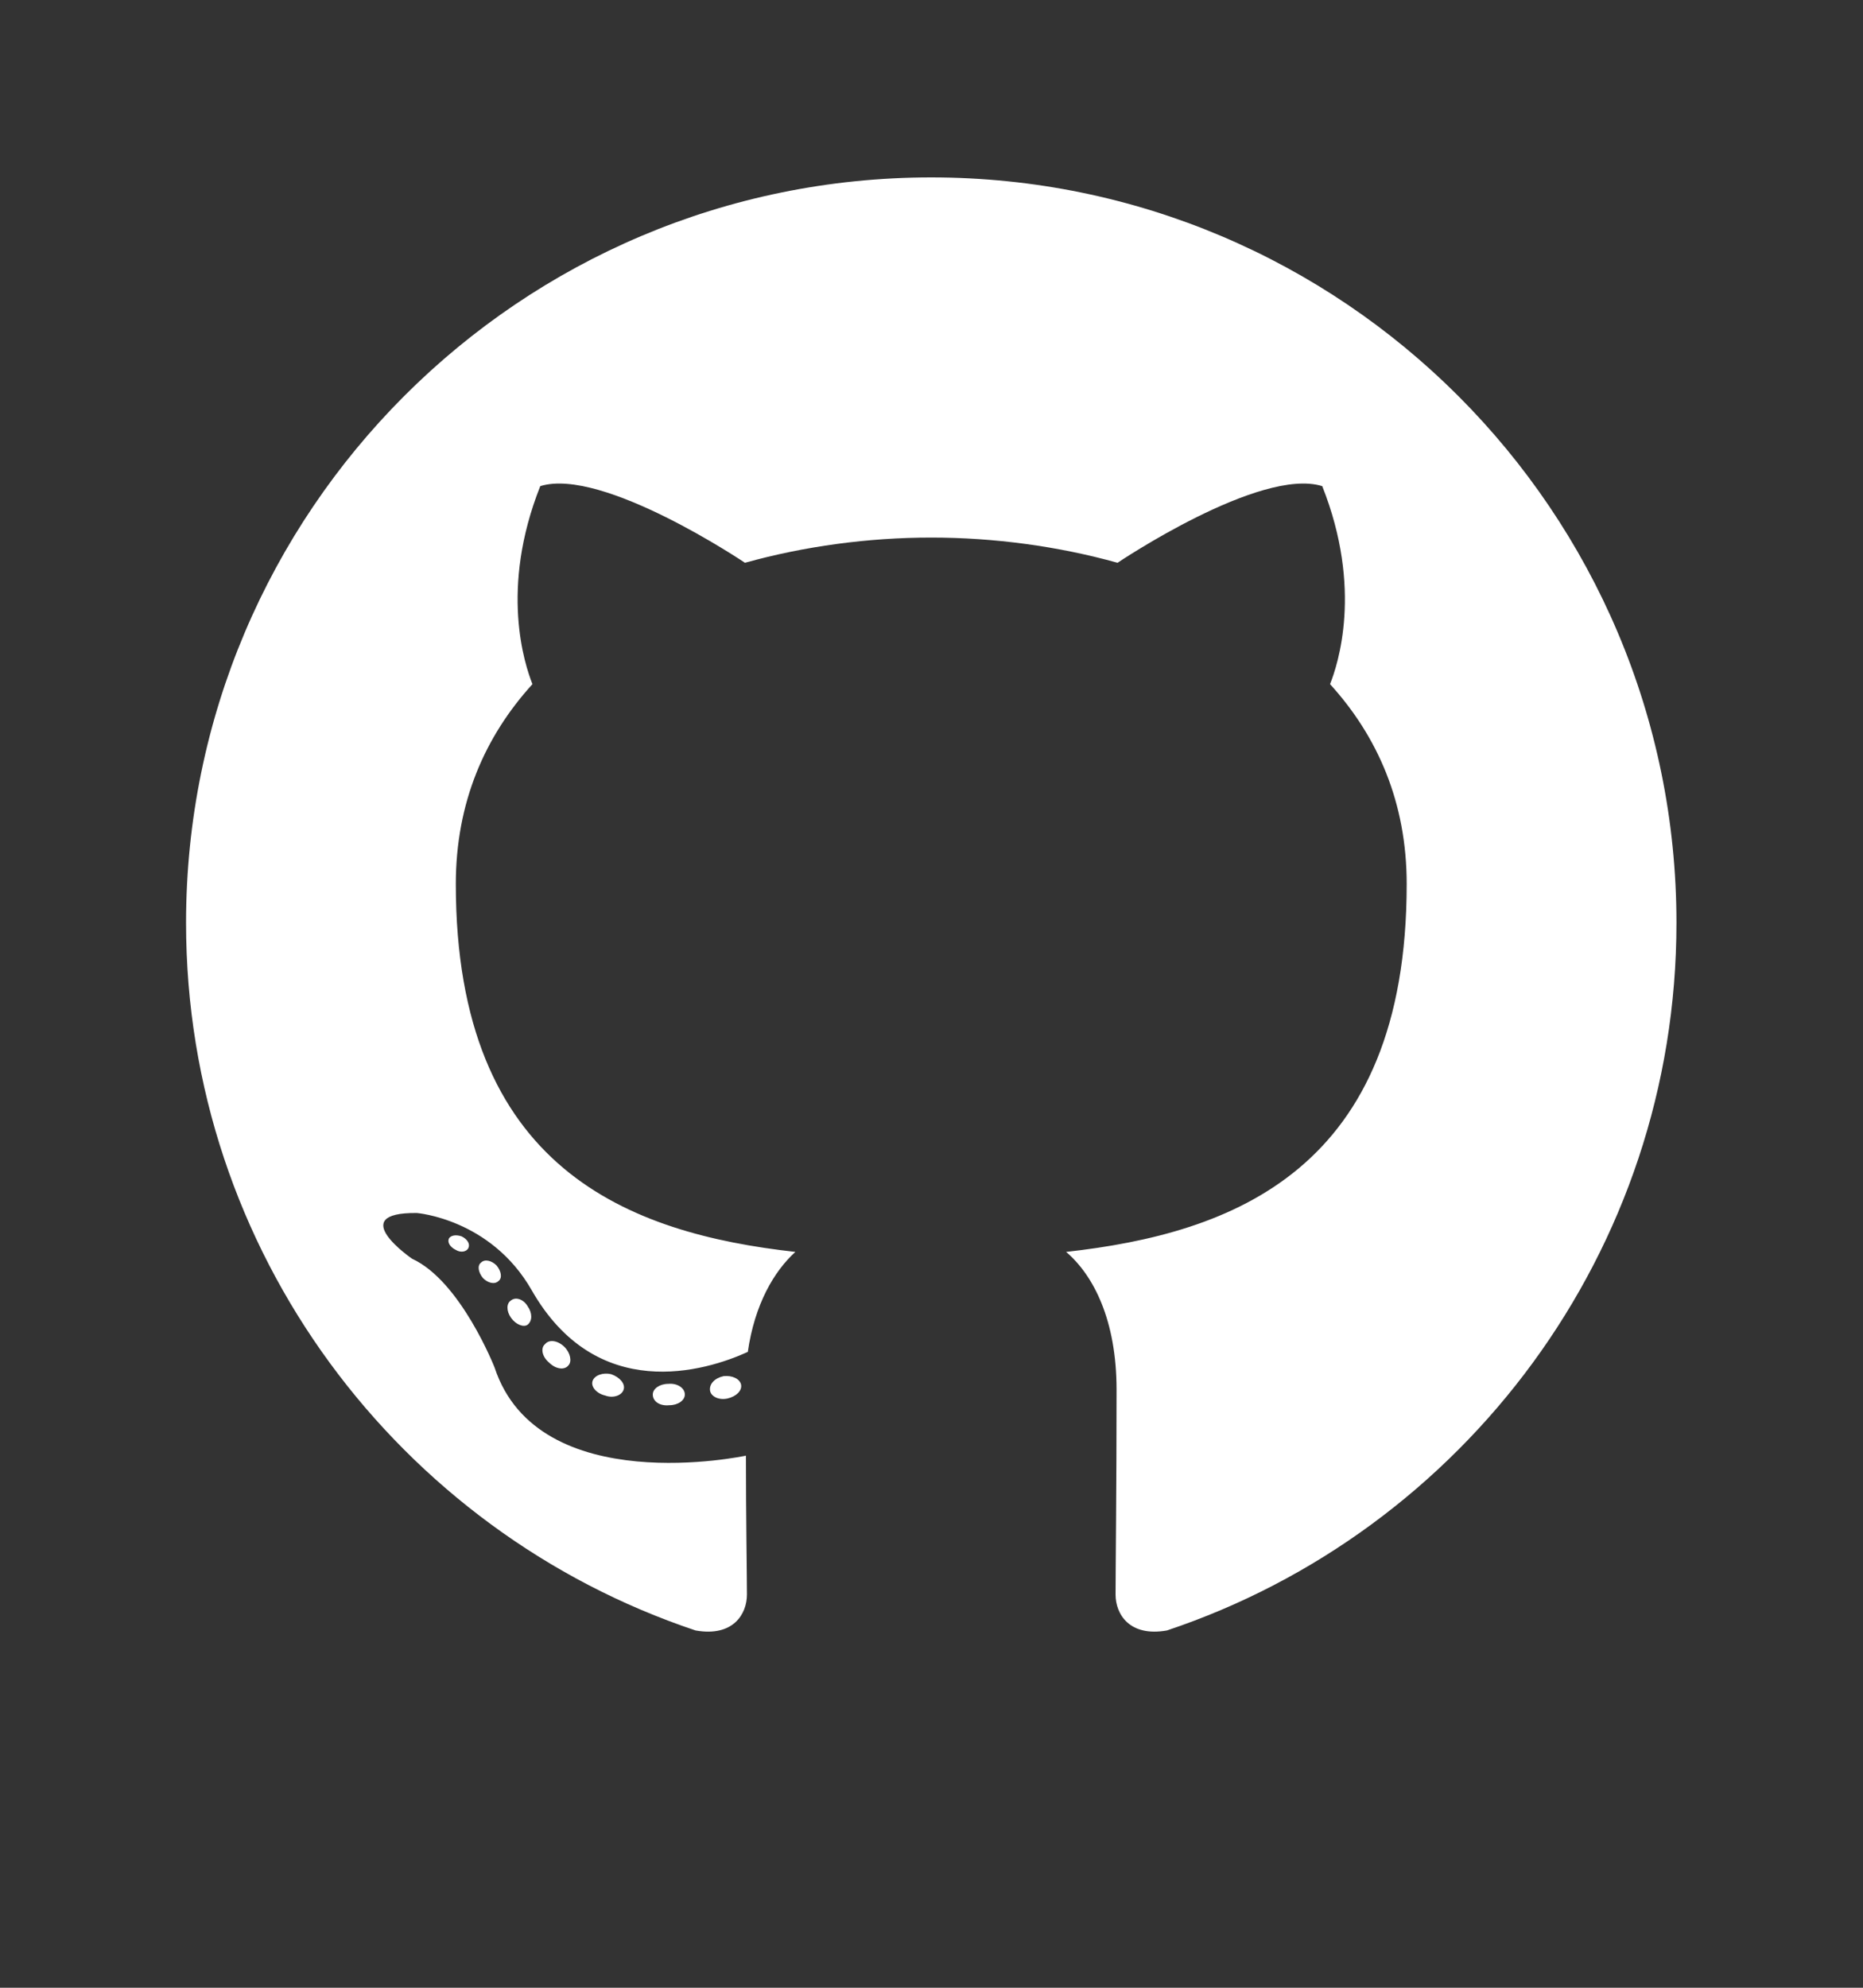 <svg width="15" height="16" viewBox="0 0 15 16" fill="none" xmlns="http://www.w3.org/2000/svg">
<rect x="0" y="0" width="15" height="16" fill="#333333" stroke="none"/>
<path d="M7.498 1.428C4.186 1.428 1.498 4.116 1.498 7.428C1.498 10.077 3.217 12.327 5.6 13.124C5.904 13.178 6.014 12.991 6.014 12.835C6.014 12.686 6.006 12.217 6.006 11.717C6.006 11.717 4.334 12.077 3.982 11.007C3.982 11.007 3.709 10.311 3.318 10.132C3.318 10.132 2.771 9.757 3.357 9.764C3.357 9.764 3.951 9.811 4.279 10.382C4.803 11.303 5.678 11.038 6.021 10.882C6.076 10.499 6.232 10.233 6.404 10.077C5.068 9.928 3.67 9.413 3.67 7.116C3.67 6.46 3.904 5.928 4.287 5.507C4.225 5.35 4.021 4.741 4.35 3.913C4.85 3.757 5.998 4.53 5.998 4.53C6.475 4.397 6.99 4.327 7.498 4.327C8.006 4.327 8.521 4.397 8.998 4.53C8.998 4.53 10.146 3.757 10.646 3.913C10.975 4.741 10.771 5.35 10.709 5.507C11.092 5.928 11.326 6.46 11.326 7.116C11.326 9.421 9.92 9.928 8.584 10.077C8.803 10.264 8.99 10.624 8.99 11.186C8.99 11.991 8.982 12.639 8.982 12.835C8.982 12.991 9.092 13.178 9.396 13.124C11.779 12.327 13.498 10.077 13.498 7.428C13.498 4.116 10.81 1.428 7.498 1.428ZM3.771 10.046C3.756 10.077 3.709 10.085 3.67 10.061C3.623 10.038 3.6 9.999 3.615 9.968C3.631 9.944 3.67 9.936 3.717 9.952C3.764 9.975 3.787 10.014 3.771 10.046ZM4.014 10.311C3.982 10.342 3.928 10.327 3.889 10.288C3.85 10.241 3.842 10.186 3.873 10.163C3.904 10.132 3.959 10.147 3.998 10.186C4.037 10.233 4.045 10.288 4.014 10.311ZM4.248 10.663C4.217 10.686 4.154 10.663 4.115 10.608C4.076 10.553 4.076 10.491 4.115 10.467C4.154 10.436 4.217 10.46 4.248 10.514C4.287 10.569 4.287 10.632 4.248 10.663ZM4.576 10.991C4.545 11.03 4.475 11.022 4.42 10.967C4.365 10.921 4.35 10.85 4.389 10.819C4.42 10.78 4.49 10.788 4.545 10.842C4.592 10.889 4.607 10.96 4.576 10.991ZM5.021 11.186C5.006 11.233 4.936 11.257 4.873 11.233C4.803 11.217 4.756 11.163 4.771 11.116C4.787 11.069 4.857 11.046 4.92 11.061C4.99 11.085 5.037 11.139 5.021 11.186ZM5.514 11.225C5.514 11.272 5.459 11.311 5.389 11.311C5.311 11.319 5.256 11.28 5.256 11.225C5.256 11.178 5.311 11.139 5.381 11.139C5.451 11.132 5.514 11.171 5.514 11.225ZM5.967 11.147C5.975 11.194 5.928 11.241 5.857 11.257C5.787 11.272 5.725 11.241 5.717 11.194C5.709 11.139 5.756 11.092 5.826 11.077C5.896 11.069 5.959 11.1 5.967 11.147Z" fill="white"/>
</svg>
